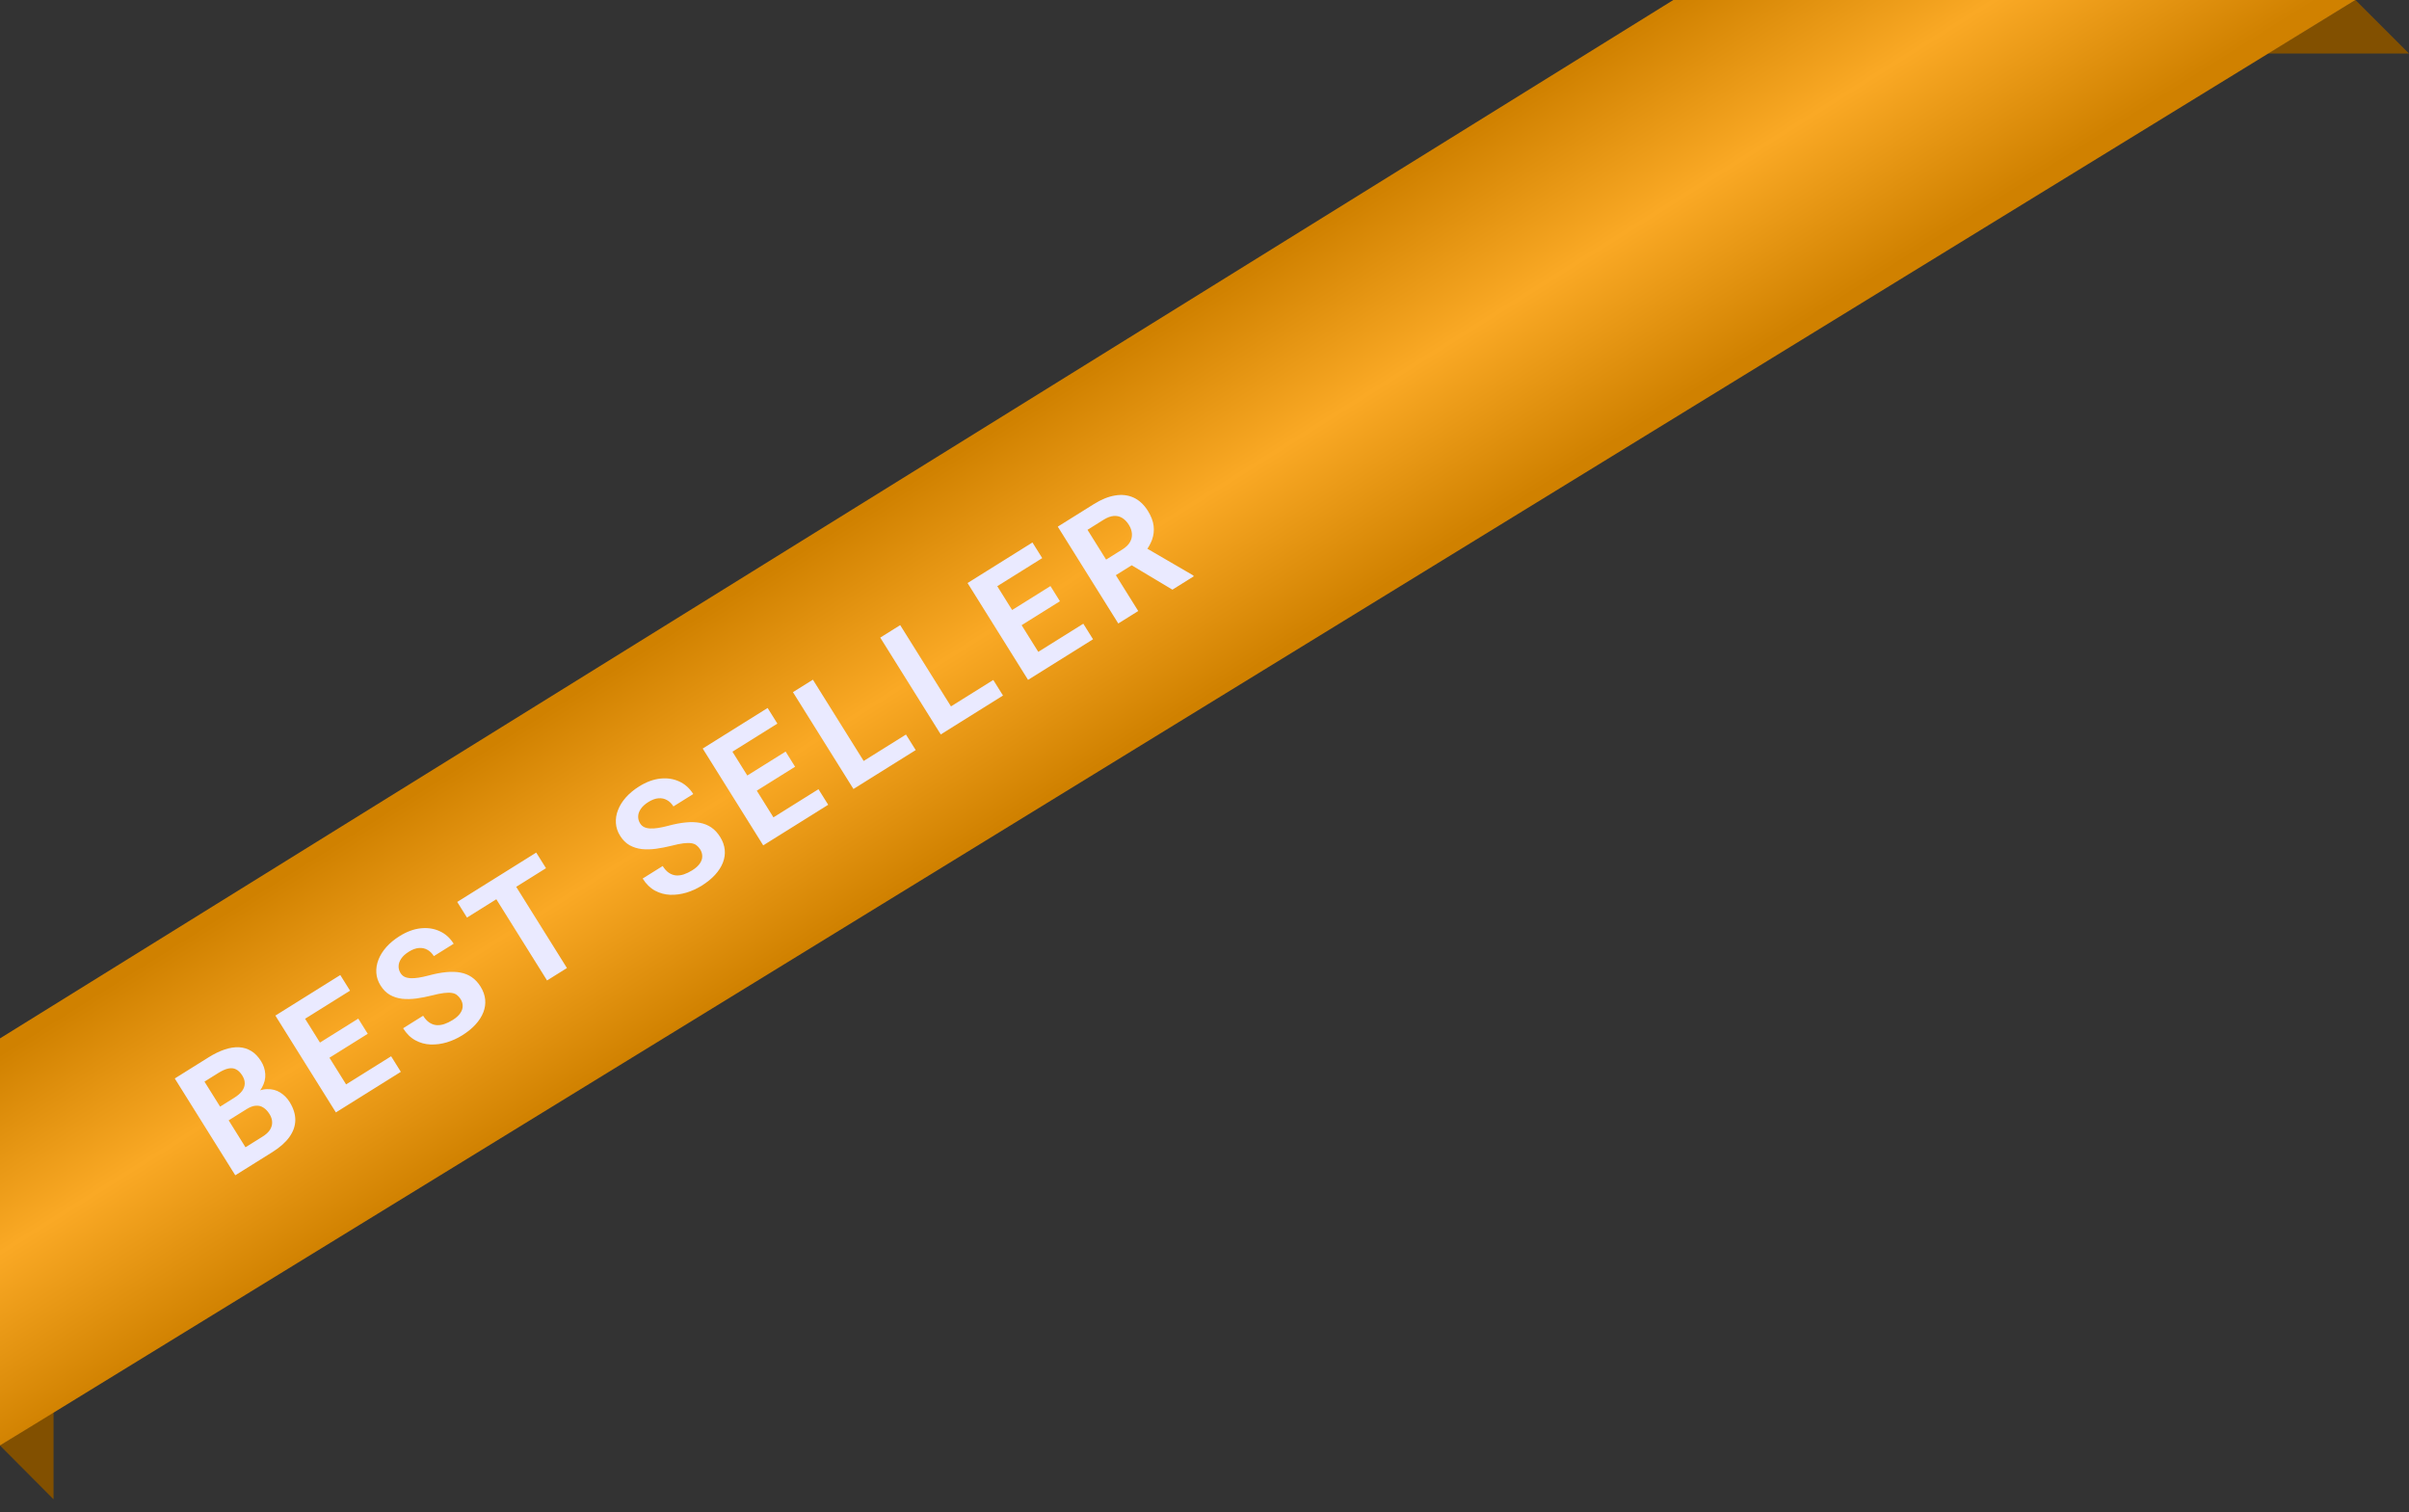 <svg width="180" height="113" viewBox="0 0 180 113" fill="none" xmlns="http://www.w3.org/2000/svg">
<rect x="0" y="0" width="180" height="113" fill="#333333" stroke="none"/>
<path d="M0 108L4 105.5V112.017L0 108Z" fill="#825000"/>
<path d="M176 -1.74846e-07L180 4L169.443 4L176 -1.74846e-07Z" fill="#825000"/>
<path d="M6.43772e-06 77.582L125.03 0H176L0 108L6.43772e-06 77.582Z" fill="url(#paint0_linear_2041_3)"/>
<path d="M18.428 82.866L16.569 84.028L15.92 83.01L17.48 82.035C17.755 81.864 17.959 81.688 18.091 81.509C18.221 81.326 18.286 81.14 18.288 80.95C18.29 80.755 18.229 80.558 18.105 80.36C17.964 80.134 17.807 79.979 17.634 79.894C17.465 79.806 17.271 79.787 17.052 79.836C16.837 79.883 16.591 79.993 16.313 80.167L15.279 80.813L19.07 86.88L17.58 87.811L13.059 80.577L15.583 78.999C16.004 78.736 16.404 78.541 16.785 78.414C17.17 78.284 17.529 78.228 17.862 78.245C18.195 78.263 18.501 78.358 18.779 78.529C19.054 78.698 19.298 78.951 19.509 79.289C19.695 79.587 19.799 79.905 19.821 80.241C19.845 80.576 19.763 80.913 19.575 81.252C19.389 81.589 19.071 81.909 18.621 82.214L18.428 82.866ZM20.347 86.082L18.146 87.457L18.001 85.931L19.621 84.919C19.883 84.756 20.07 84.581 20.184 84.394C20.296 84.205 20.346 84.012 20.334 83.817C20.323 83.621 20.258 83.429 20.14 83.24C20.008 83.028 19.856 82.867 19.686 82.757C19.519 82.645 19.332 82.596 19.125 82.611C18.915 82.622 18.683 82.707 18.428 82.866L16.992 83.764L16.362 82.734L18.151 81.616L18.745 81.804C19.182 81.522 19.585 81.379 19.955 81.374C20.326 81.363 20.652 81.447 20.934 81.625C21.219 81.802 21.453 82.035 21.635 82.327C21.925 82.791 22.068 83.245 22.065 83.689C22.059 84.13 21.911 84.552 21.619 84.956C21.331 85.357 20.907 85.732 20.347 86.082ZM29.225 78.918L29.951 80.081L26.101 82.487L25.374 81.324L29.225 78.918ZM22.067 74.948L26.587 82.183L25.097 83.114L20.576 75.879L22.067 74.948ZM26.77 76.106L27.478 77.239L24.129 79.332L23.421 78.199L26.77 76.106ZM25.426 72.849L26.155 74.017L22.309 76.42L21.58 75.252L25.426 72.849ZM34.422 74.655C34.342 74.525 34.249 74.422 34.145 74.344C34.043 74.261 33.913 74.208 33.757 74.186C33.598 74.161 33.399 74.163 33.16 74.193C32.92 74.223 32.624 74.283 32.271 74.375C31.877 74.474 31.491 74.549 31.114 74.601C30.739 74.65 30.385 74.658 30.05 74.623C29.716 74.583 29.411 74.486 29.135 74.331C28.862 74.175 28.628 73.941 28.434 73.629C28.245 73.328 28.141 73.013 28.12 72.685C28.098 72.354 28.151 72.026 28.279 71.701C28.406 71.373 28.602 71.06 28.866 70.761C29.134 70.46 29.464 70.187 29.855 69.943C30.388 69.61 30.913 69.415 31.431 69.359C31.948 69.303 32.421 69.374 32.849 69.571C33.28 69.767 33.63 70.081 33.899 70.511L32.418 71.436C32.286 71.225 32.125 71.067 31.936 70.964C31.749 70.855 31.537 70.811 31.3 70.83C31.066 70.847 30.815 70.939 30.547 71.107C30.289 71.268 30.098 71.442 29.976 71.629C29.851 71.813 29.787 71.998 29.784 72.185C29.778 72.368 29.826 72.54 29.928 72.703C30.004 72.825 30.103 72.918 30.225 72.98C30.35 73.04 30.501 73.075 30.677 73.084C30.854 73.094 31.055 73.081 31.282 73.045C31.508 73.01 31.762 72.955 32.042 72.88C32.511 72.754 32.941 72.671 33.332 72.634C33.727 72.595 34.083 72.605 34.401 72.664C34.719 72.723 35.003 72.838 35.253 73.009C35.502 73.18 35.72 73.415 35.907 73.713C36.103 74.028 36.218 74.348 36.251 74.673C36.283 74.998 36.238 75.319 36.113 75.636C35.989 75.953 35.794 76.257 35.529 76.547C35.263 76.837 34.932 77.107 34.534 77.355C34.177 77.579 33.795 77.753 33.389 77.877C32.981 77.999 32.575 78.052 32.17 78.038C31.768 78.022 31.39 77.918 31.035 77.725C30.679 77.532 30.374 77.232 30.12 76.825L31.615 75.89C31.756 76.116 31.91 76.284 32.077 76.397C32.244 76.509 32.42 76.574 32.606 76.591C32.795 76.606 32.991 76.581 33.194 76.514C33.399 76.445 33.608 76.345 33.82 76.212C34.079 76.051 34.268 75.882 34.388 75.706C34.511 75.527 34.572 75.348 34.571 75.169C34.573 74.989 34.524 74.817 34.422 74.655ZM37.841 65.091L42.362 72.326L40.876 73.254L36.355 66.019L37.841 65.091ZM40.067 63.7L40.797 64.867L34.894 68.556L34.164 67.388L40.067 63.7ZM52.323 63.469C52.242 63.34 52.15 63.236 52.046 63.159C51.943 63.075 51.813 63.023 51.657 63.001C51.498 62.975 51.299 62.978 51.06 63.008C50.821 63.037 50.525 63.098 50.172 63.19C49.778 63.288 49.392 63.364 49.014 63.415C48.64 63.465 48.285 63.472 47.95 63.438C47.617 63.398 47.312 63.3 47.035 63.146C46.763 62.989 46.529 62.755 46.334 62.444C46.146 62.142 46.041 61.828 46.021 61.5C45.998 61.169 46.051 60.84 46.18 60.516C46.306 60.188 46.502 59.875 46.767 59.576C47.035 59.275 47.364 59.002 47.755 58.758C48.288 58.425 48.814 58.23 49.331 58.173C49.849 58.117 50.322 58.188 50.749 58.386C51.18 58.582 51.53 58.895 51.8 59.326L50.319 60.251C50.186 60.039 50.026 59.882 49.837 59.778C49.649 59.67 49.437 59.625 49.2 59.644C48.967 59.661 48.716 59.754 48.447 59.921C48.189 60.083 47.998 60.257 47.876 60.444C47.751 60.628 47.687 60.813 47.684 60.999C47.679 61.182 47.727 61.355 47.828 61.517C47.905 61.64 48.004 61.732 48.126 61.794C48.251 61.854 48.401 61.889 48.578 61.899C48.754 61.908 48.956 61.895 49.182 61.86C49.408 61.824 49.662 61.769 49.943 61.695C50.412 61.568 50.842 61.486 51.233 61.449C51.627 61.409 51.984 61.419 52.302 61.479C52.62 61.538 52.904 61.653 53.153 61.824C53.403 61.995 53.621 62.23 53.807 62.528C54.004 62.842 54.118 63.162 54.151 63.487C54.184 63.812 54.138 64.133 54.014 64.451C53.89 64.768 53.695 65.072 53.429 65.362C53.164 65.652 52.832 65.921 52.435 66.17C52.077 66.393 51.695 66.567 51.289 66.692C50.882 66.813 50.475 66.867 50.07 66.853C49.669 66.837 49.29 66.732 48.935 66.54C48.58 66.347 48.275 66.047 48.02 65.639L49.516 64.705C49.657 64.93 49.81 65.099 49.977 65.211C50.144 65.323 50.321 65.388 50.506 65.406C50.696 65.421 50.892 65.395 51.094 65.329C51.3 65.26 51.509 65.159 51.721 65.027C51.979 64.865 52.168 64.696 52.288 64.52C52.412 64.342 52.473 64.163 52.472 63.984C52.474 63.803 52.424 63.632 52.323 63.469ZM61.156 58.965L61.883 60.128L58.032 62.534L57.305 61.372L61.156 58.965ZM53.998 54.995L58.518 62.23L57.028 63.161L52.507 55.927L53.998 54.995ZM58.701 56.153L59.409 57.286L56.06 59.379L55.352 58.246L58.701 56.153ZM57.357 52.896L58.086 54.064L54.24 56.467L53.511 55.299L57.357 52.896ZM67.694 54.88L68.421 56.042L64.778 58.318L64.052 57.156L67.694 54.88ZM60.74 50.782L65.26 58.017L63.77 58.949L59.249 51.714L60.74 50.782ZM74.218 50.803L74.944 51.966L71.302 54.242L70.575 53.079L74.218 50.803ZM67.263 46.706L71.784 53.941L70.293 54.873L65.772 47.638L67.263 46.706ZM80.945 46.6L81.671 47.763L77.82 50.169L77.094 49.006L80.945 46.6ZM73.786 42.63L78.307 49.865L76.816 50.796L72.296 43.561L73.786 42.63ZM78.49 43.788L79.198 44.921L75.849 47.014L75.141 45.881L78.49 43.788ZM77.145 40.531L77.875 41.699L74.029 44.102L73.299 42.934L77.145 40.531ZM79.037 39.348L81.736 37.662C82.289 37.317 82.816 37.102 83.317 37.02C83.821 36.935 84.283 36.987 84.701 37.178C85.119 37.368 85.476 37.7 85.772 38.173C86.014 38.561 86.156 38.935 86.198 39.296C86.24 39.652 86.2 39.997 86.078 40.332C85.956 40.661 85.771 40.979 85.521 41.288L85.204 41.831L82.859 43.297L82.122 42.14L83.866 41.05C84.128 40.886 84.316 40.705 84.43 40.504C84.545 40.304 84.593 40.094 84.576 39.874C84.562 39.653 84.486 39.433 84.35 39.214C84.205 38.982 84.037 38.809 83.845 38.694C83.653 38.578 83.442 38.531 83.21 38.551C82.979 38.572 82.73 38.665 82.465 38.83L81.258 39.585L85.049 45.652L83.558 46.583L79.037 39.348ZM87.603 44.056L83.938 41.862L85.507 40.868L89.155 42.99L89.198 43.059L87.603 44.056Z" fill="#EAEAFF"/>
<defs>
<linearGradient id="paint0_linear_2041_3" x1="66.5" y1="37" x2="80" y2="58.5" gradientUnits="userSpaceOnUse">
<stop stop-color="#D08100"/>
<stop offset="0.495" stop-color="#FAA925"/>
<stop offset="1" stop-color="#D08100"/>
</linearGradient>
</defs>
</svg>
